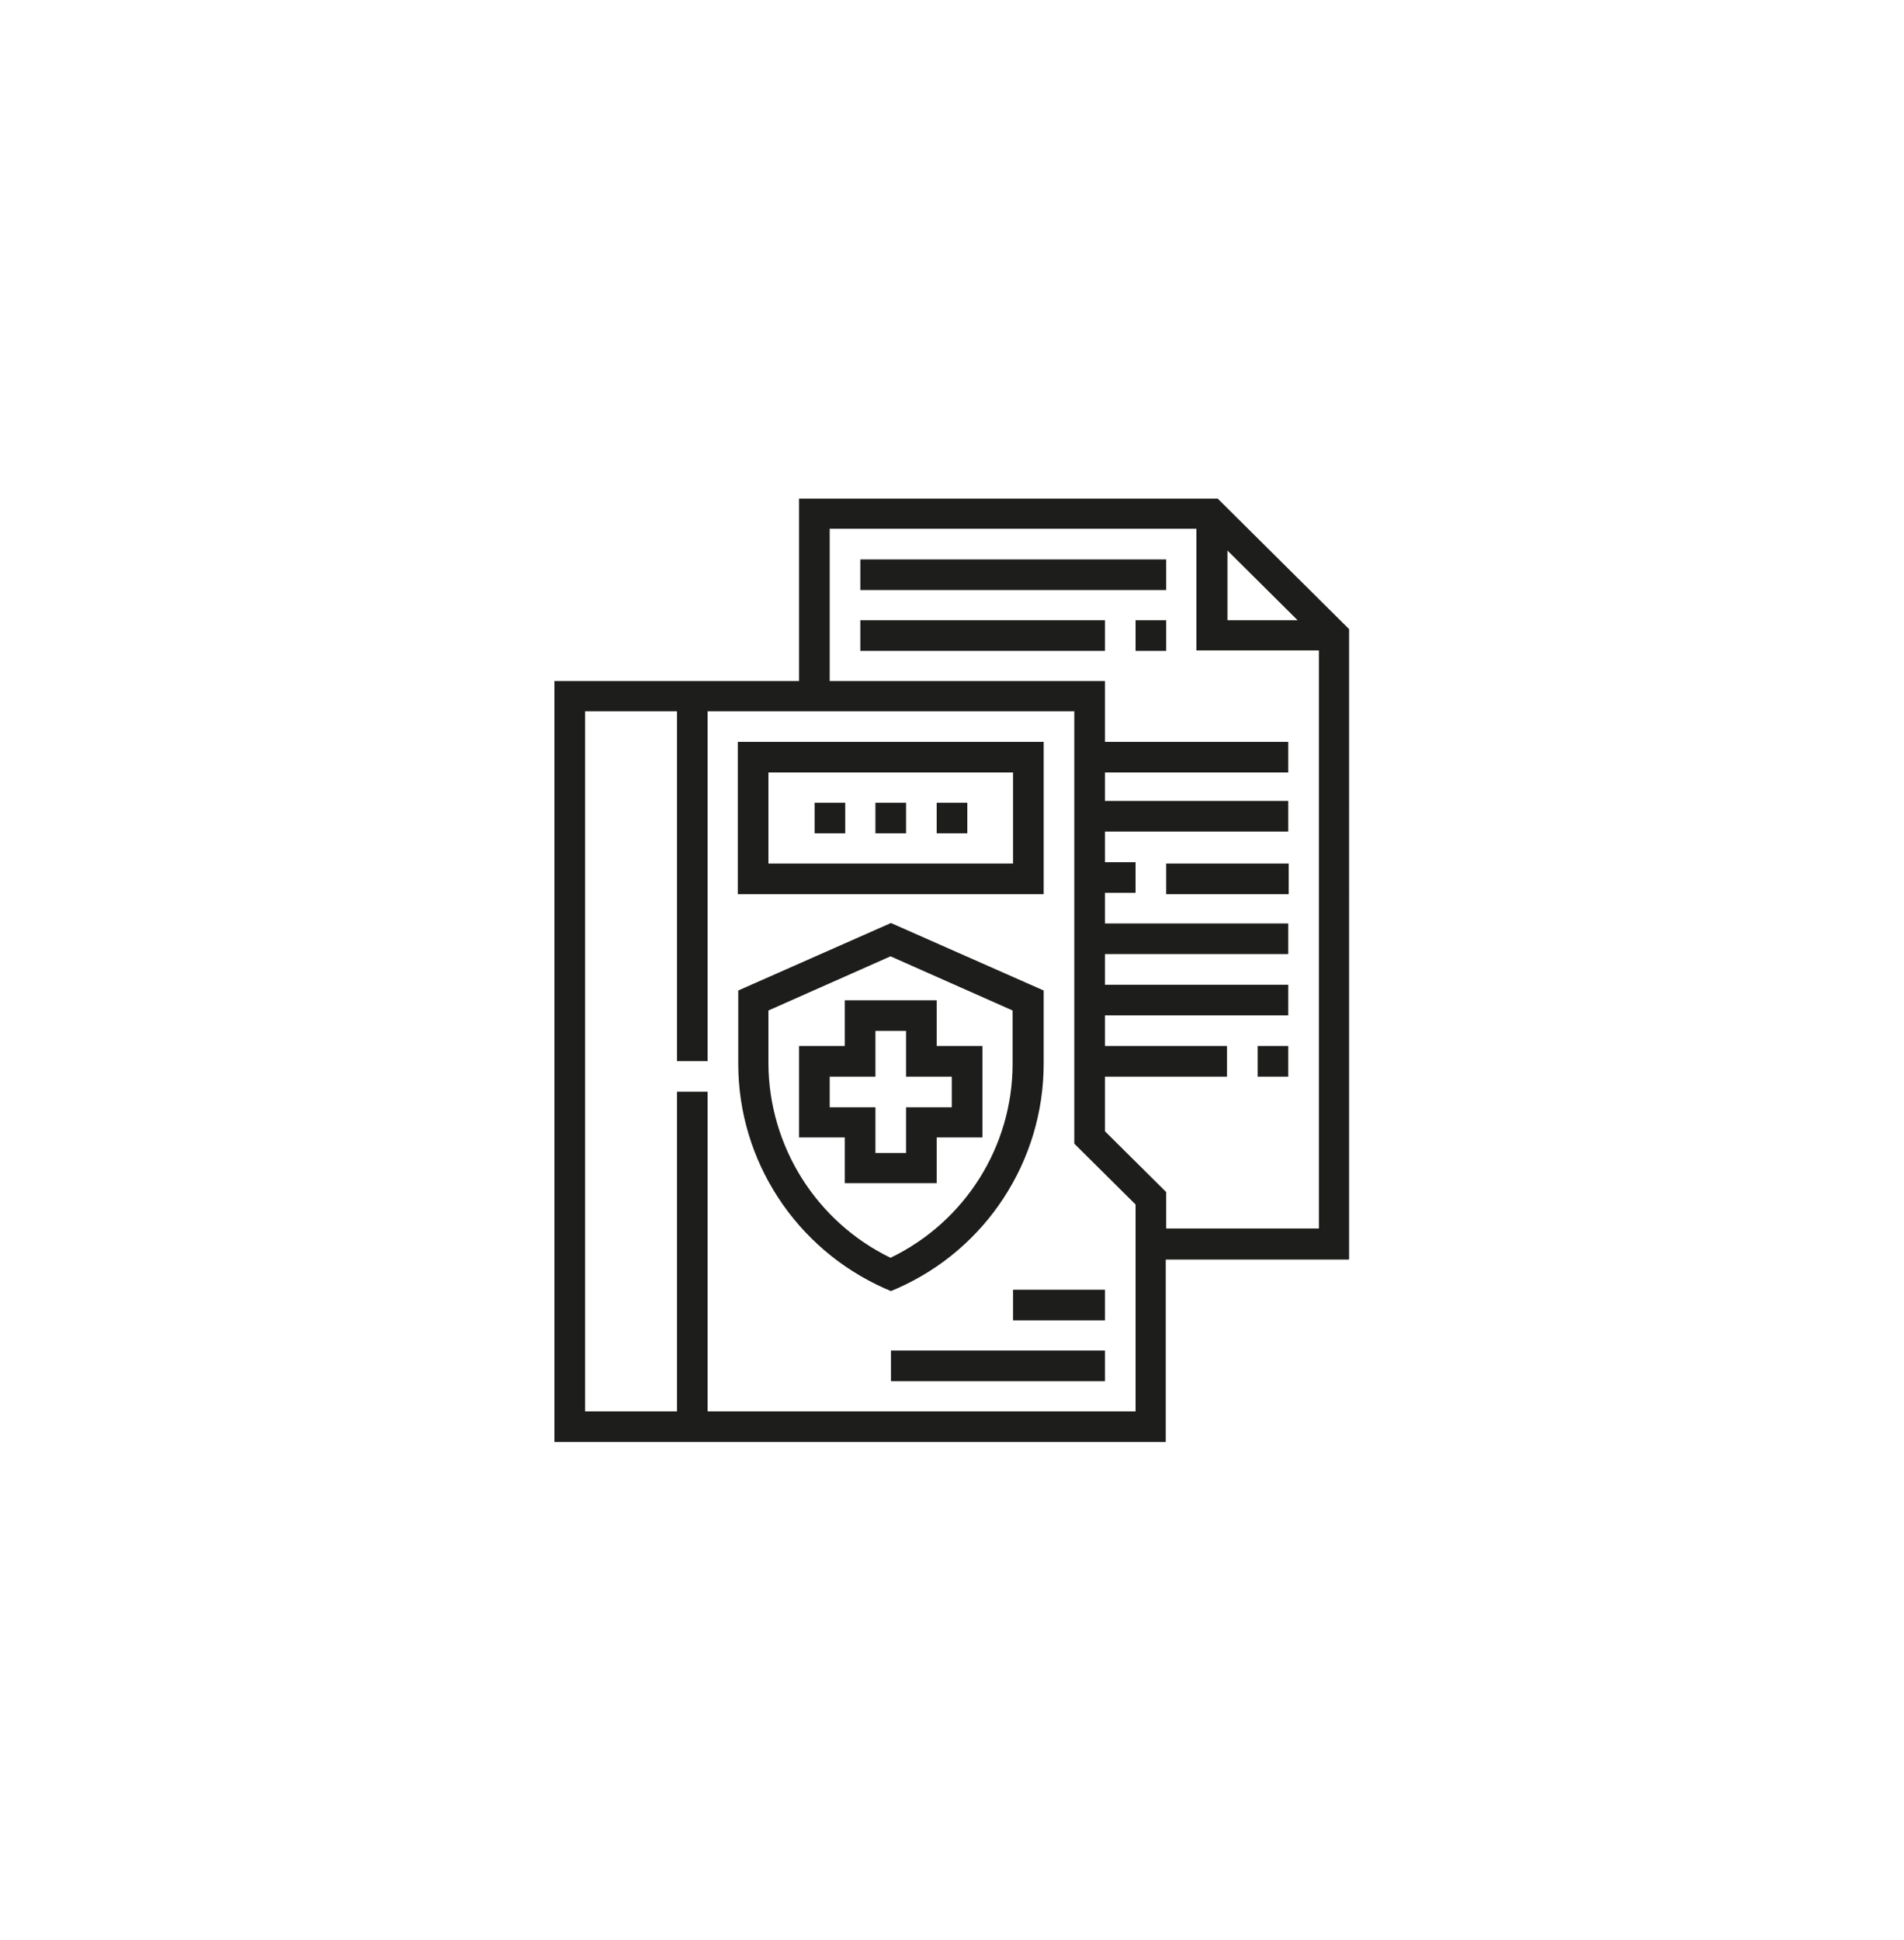 <?xml version="1.0" encoding="UTF-8"?>
<!-- Generator: Adobe Illustrator 27.0.0, SVG Export Plug-In . SVG Version: 6.00 Build 0)  -->
<svg xmlns="http://www.w3.org/2000/svg" xmlns:xlink="http://www.w3.org/1999/xlink" version="1.1" id="Layer_1" x="0px" y="0px" viewBox="0 0 42.89 43.7" style="enable-background:new 0 0 42.89 43.7;" xml:space="preserve">
<style type="text/css">
	.st0{fill:#CDDBE5;}
	.st1{fill:url(#SVGID_1_);}
	.st2{fill:url(#SVGID_00000121961001216085884350000018084013182172251069_);}
	.st3{fill:url(#SVGID_00000033350588839732012840000011141792624379071677_);}
	.st4{fill:url(#SVGID_00000053541575392931002620000004204144874923539846_);}
	.st5{fill:url(#SVGID_00000165218330822832287100000003762698295014077828_);}
	.st6{fill:url(#SVGID_00000106117968966537779760000015764348651192772278_);}
	.st7{fill:url(#SVGID_00000030472371173464546410000002167185057296869001_);}
	.st8{fill:url(#SVGID_00000183961789850241343920000000934323961038325680_);}
	.st9{fill:url(#SVGID_00000046315787588073557610000006124151657405741475_);}
	.st10{fill:url(#SVGID_00000113332091429902556820000017947525928028548769_);}
	.st11{fill:url(#SVGID_00000165231551480476989500000001012208338966747549_);}
	.st12{fill:url(#SVGID_00000167357164719467643130000014087819784893094061_);}
	.st13{fill:url(#SVGID_00000181780522971685674360000000756942314566961599_);}
	.st14{fill:url(#SVGID_00000030475197678704846790000014118787012878965666_);}
	.st15{fill:#587380;}
	.st16{fill:#37474F;}
	.st17{fill:#DADFFF;}
	.st18{fill:#263238;}
	.st19{fill:#4FC3F7;}
	.st20{fill:#B1B7F5;}
	.st21{fill:#8B8FC1;}
	.st22{fill:#FF5454;}
	.st23{fill:#5C60FF;}
	.st24{fill:#F80202;}
	.st25{fill:#039BE5;}
	.st26{fill:#FFB300;}
	.st27{fill:#0307FF;}
	.st28{fill:#FCBB3C;}
	.st29{fill:#F7E6CC;}
	.st30{fill:#120D0C;}
	.st31{fill:#F1F1F1;}
	.st32{fill:#15100C;}
	.st33{fill:#F8E7CC;}
	.st34{fill:#140F0C;}
	.st35{fill:#F9E8CC;}
	.st36{fill:#130E0C;}
	.st37{fill:#F6E5CC;}
	.st38{fill:#F5E4CC;}
	.st39{fill:#178DC0;}
	.st40{fill:#F2B92C;}
	.st41{fill:#DFDFDF;}
	.st42{fill:#110C0C;}
	.st43{fill:#FBBA40;}
	.st44{fill:#FEBD33;}
	.st45{fill:#FDECCC;}
	.st46{fill:#FDBC38;}
	.st47{fill:#F3E2CC;}
	.st48{fill:#F4E3CC;}
	.st49{fill:#FAB943;}
	.st50{fill:#2553A7;}
	.st51{fill:#BE1622;}
	.st52{fill:#E30613;}
	.st53{fill:none;}
	.st54{fill:#FFFFFF;}
	.st55{fill:#2A63B5;}
	.st56{fill:#A3C5E5;}
	.st57{fill:#D1E1F5;}
	.st58{fill:#2862B5;}
	.st59{fill:#234D9D;}
	.st60{fill:#6AA6DA;}
	.st61{fill:#E62D1F;}
	.st62{fill:#214F87;}
	.st63{opacity:0.5;fill:#FFFFFF;}
	.st64{fill:#C0D6F1;}
	.st65{fill:#133B7C;}
	.st66{fill:#1D1D1B;}
	.st67{fill:none;stroke:#1D1D1B;stroke-width:0.75;stroke-miterlimit:10;}
	.st68{fill:none;stroke:#1D1D1B;stroke-width:0.689;stroke-miterlimit:10;}
	.st69{stroke:#231F20;stroke-width:0.5;stroke-linecap:round;stroke-linejoin:round;stroke-miterlimit:10;}
	.st70{fill:none;stroke:#1D1D1B;stroke-width:0.706;stroke-miterlimit:10;}
</style>
<path class="st66" d="M20.21,29.02c2-0.88,3.3-2.87,3.3-5.06v-1.65l-3.44-1.52l-3.44,1.52v1.65c0,2.19,1.3,4.17,3.3,5.06l0.14,0.06  L20.21,29.02z M17.31,23.96v-1.2l2.75-1.22l2.75,1.22v1.2c0,1.86-1.07,3.56-2.75,4.37C18.39,27.52,17.32,25.82,17.31,23.96z   M21.1,26.65v-1.03h1.03v-2.06H21.1v-1.03h-2.07v1.03H18v2.06h1.03v1.03H21.1z M18.69,24.94v-0.69h1.03v-1.03h0.69v1.03h1.03v0.69  h-1.03v1.03h-0.69v-1.03L18.69,24.94z M22.82,29.05h2.07v0.69h-2.07V29.05z M20.07,30.42h4.82v0.69h-4.82V30.42z M23.51,16.71h-6.89  v3.43h6.89V16.71z M22.82,19.45h-5.51V17.4h5.51V19.45z M20.41,18.77h-0.69v-0.69h0.69L20.41,18.77z M21.79,18.77H21.1v-0.69h0.69  L21.79,18.77z M19.04,18.77h-0.69v-0.69h0.69L19.04,18.77z M18,11.23v4.11h-5.51v17.14h13.77v-4.11h4.13V14.17l-2.96-2.94H18z   M27.65,12.4l1.58,1.57h-1.58V12.4z M25.58,31.79h-9.64v-7.2h-0.69v7.2h-2.07V16.02h2.07v7.88h0.69v-7.88h8.26v9.74l1.38,1.37V31.79  z M26.27,27.68v-0.83l-1.38-1.37v-1.23h2.75v-0.69h-2.75v-0.69h4.13v-0.69h-4.13v-0.69h4.13v-0.69h-4.13v-0.69h0.69v-0.69h-0.69  v-0.69h4.13v-0.69h-4.13V17.4h4.13v-0.69h-4.13v-1.37h-6.2v-3.43h8.26v2.74h2.76v13.02H26.27z M19.38,12.6h6.89v0.69h-6.89V12.6z   M25.58,13.97h0.69v0.69h-0.69L25.58,13.97z M19.38,13.97h5.51v0.69h-5.51V13.97z M26.27,19.45h2.76v0.69h-2.76V19.45z M28.33,23.56  h0.69v0.69h-0.69L28.33,23.56z"></path>
</svg>

